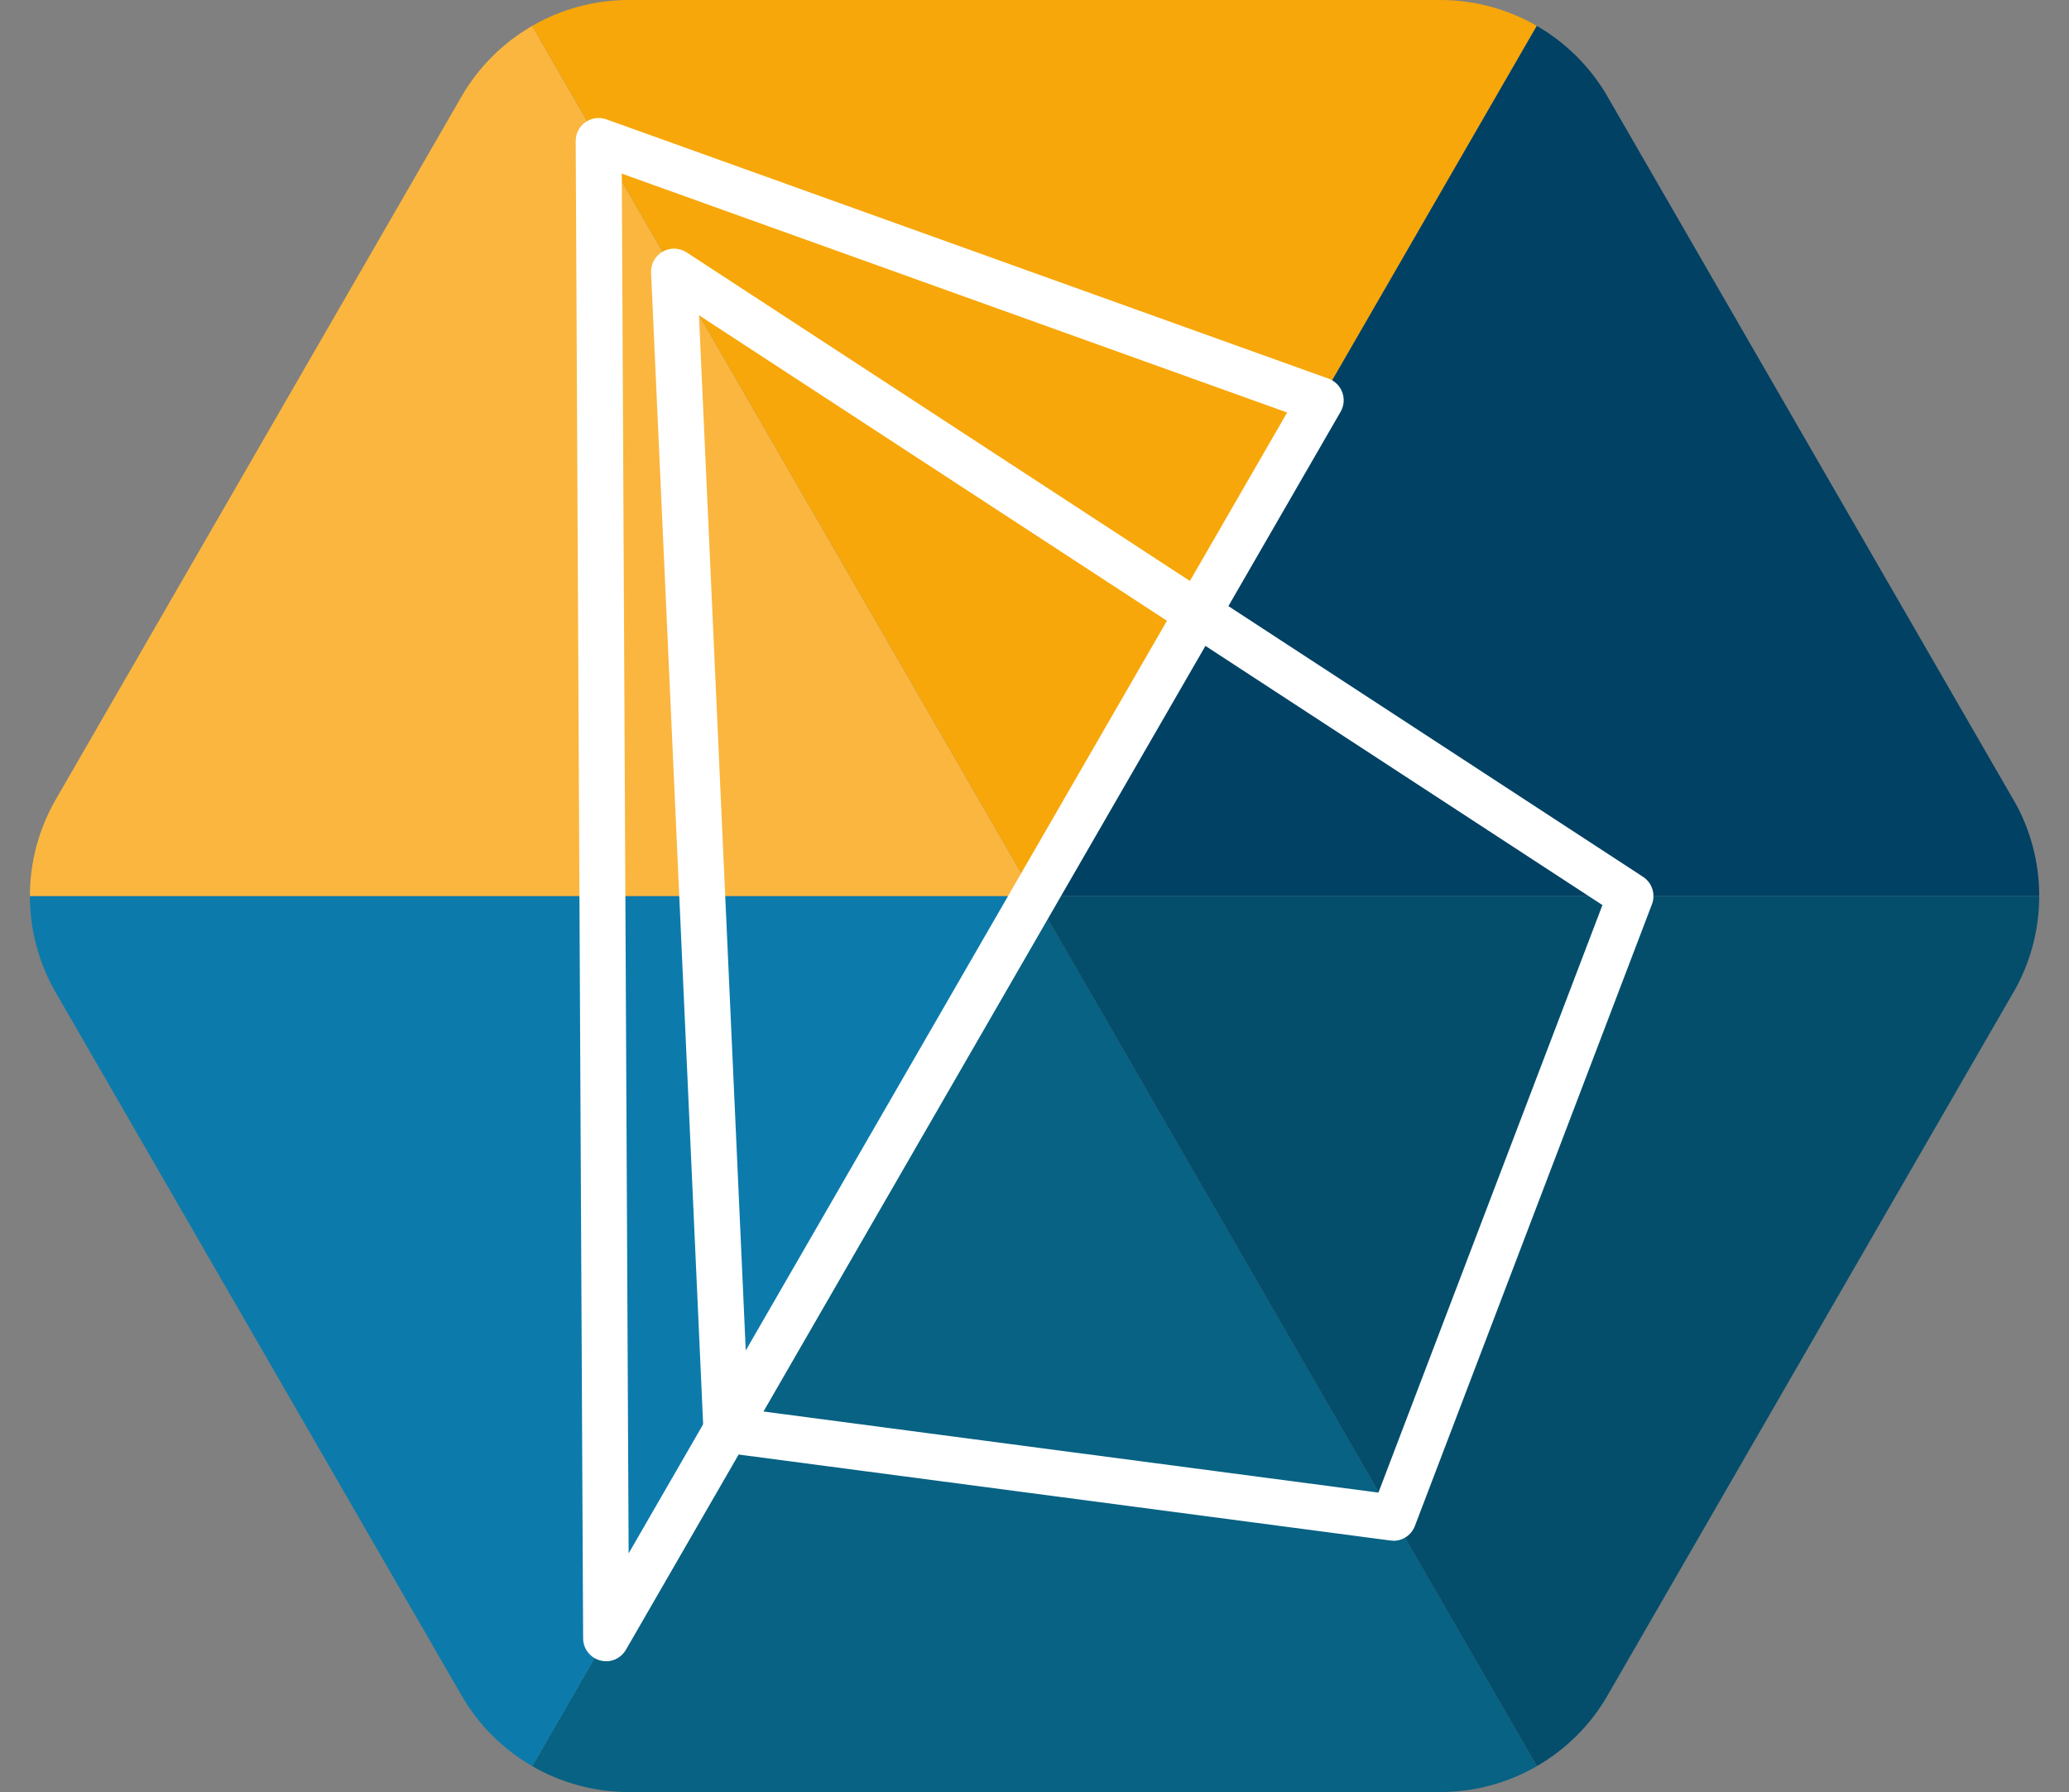 <?xml version="1.0" encoding="UTF-8"?>
<svg id="Laag_1" data-name="Laag 1" xmlns="http://www.w3.org/2000/svg" xmlns:xlink="http://www.w3.org/1999/xlink" viewBox="0 0 320.04 277.17">
  <rect x="0" y="0" width="320.04" height="277.17" fill="#808080" stroke="none"/>
  <defs>
    <style>
      .cls-1, .cls-2 {
        fill: none;
      }

      .cls-3 {
        fill: #f7a70a;
      }

      .cls-4 {
        fill: #fab63f;
      }

      .cls-5 {
        fill: #004164;
      }

      .cls-6 {
        fill: #044e6c;
      }

      .cls-7 {
        fill: #fff;
      }

      .cls-8 {
        fill: #076283;
      }

      .cls-9 {
        fill: #0c7bac;
      }

      .cls-2 {
        clip-path: url(#clippath);
      }
    </style>
    <clipPath id="clippath">
      <path class="cls-1" d="m222.78,0h-125.52C86.59,0,76.72,5.7,71.38,14.94L8.63,123.64c-5.34,9.25-5.34,20.64,0,29.88l62.76,108.7c5.34,9.25,15.2,14.94,25.88,14.94h125.52c10.68,0,20.54-5.7,25.88-14.94l62.76-108.7c5.34-9.25,5.34-20.64,0-29.88L248.66,14.94C243.32,5.7,233.46,0,222.78,0Z"/>
    </clipPath>
  </defs>
  <g class="cls-2">
    <polygon class="cls-8" points="240.03 277.17 160.02 138.58 80.01 277.17 240.03 277.17"/>
    <polygon class="cls-9" points="80.01 277.17 160.02 138.58 0 138.58 80.01 277.17"/>
    <polygon class="cls-4" points="0 138.58 160.02 138.58 80.01 0 0 138.58"/>
    <polygon class="cls-3" points="80.01 0 160.02 138.58 240.03 0 80.01 0"/>
    <polygon class="cls-5" points="240.03 0 160.02 138.58 320.04 138.58 240.03 0"/>
    <polygon class="cls-6" points="320.04 138.58 160.02 138.58 240.03 277.17 320.04 138.58"/>
  </g>
  <path class="cls-7" d="m93.75,256.93c-.3,0-.61-.04-.91-.12-1.55-.41-2.63-1.81-2.64-3.41l-1.15-231.58c0-1.16.55-2.25,1.5-2.92.95-.67,2.16-.83,3.25-.44l111.7,40.1c.99.36,1.77,1.13,2.13,2.12.36.99.27,2.08-.26,3l-110.55,191.48c-.65,1.12-1.83,1.78-3.07,1.78Zm2.43-230.07l1.06,213.39L199.1,63.8,96.17,26.85Z"/>
  <path class="cls-7" d="m215.54,238.29c-.15,0-.31-.01-.47-.03l-103.18-13.61c-1.71-.22-3-1.64-3.08-3.36l-8.1-179.13c-.06-1.33.63-2.58,1.79-3.24,1.16-.66,2.58-.62,3.7.11l147.95,96.58c1.4.91,1.97,2.68,1.38,4.24l-36.67,96.16c-.53,1.39-1.86,2.29-3.31,2.29Zm-99.77-20.29l97.45,12.85,34.65-90.87L108.12,48.76l7.65,169.25Z"/>
</svg>
